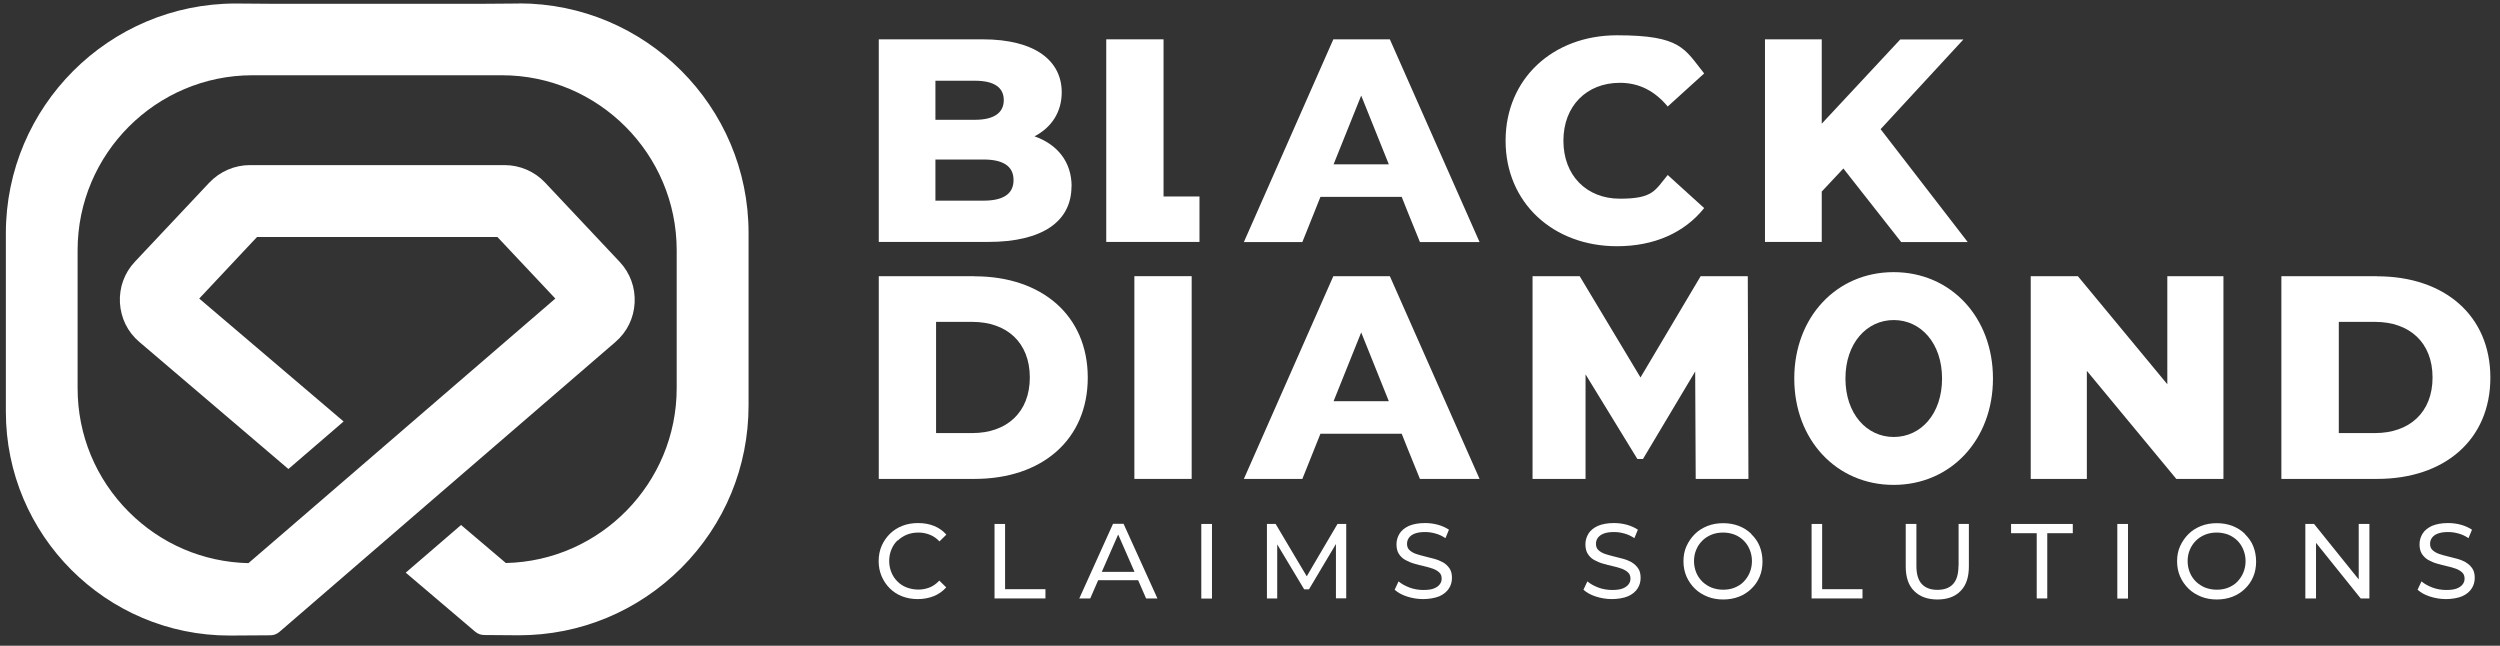 <?xml version="1.0" encoding="UTF-8"?>
<svg xmlns="http://www.w3.org/2000/svg" xmlns:xlink="http://www.w3.org/1999/xlink" id="Layer_1" version="1.1" viewBox="0 0 1920 495.9">
  <rect x="0" y="0" width="1920" height="495.9" fill="#333333" stroke="none"/>
  <defs>
    <style>
      .st0 {
        fill: none;
      }

      .st1 {
        fill: #fff;
      }

      .st2 {
        clip-path: url(#clippath);
      }
    </style>
    <clipPath id="clippath">
      <rect class="st0" x="4" y="2.7" width="572" height="486"></rect>
    </clipPath>
  </defs>
  <g id="f0293e0f3e">
    <g class="st2">
      <path class="st1" d="M398.8,2.7l-26.5.2h-164.8l-26.5-.2C83.7,2.7,4.5,81.9,4.5,179.2v137c0,94.8,77,171.9,171.8,171.9l31.3-.2c2.7,0,5.2-1,7.1-2.7l41.6-35.9,70.9-61.2,145.5-125.5c8.9-7.7,14.1-18.3,14.7-30.1.6-11.7-3.5-22.9-11.5-31.4l-57.3-60.9c-8-8.5-19.3-13.4-31.1-13.4h-195.6c-11.7,0-23,4.9-31.1,13.4l-57.2,60.8c-8.1,8.6-12.1,19.8-11.5,31.5.7,11.8,5.9,22.5,14.9,30.1l114.5,97.6,42.4-36.5-110.9-94.4,44.4-47.3h184.6l44.5,47.3-85.5,73.7-121.5,104.8-28.7,24.7c-34.7-.8-67.2-14.7-91.8-39.3-25.4-25.4-39.4-59.1-39.4-95.1v-105.9c0-74.1,60.3-134.4,134.3-134.4h191.5c74,0,134.3,60.3,134.3,134.4v105.9c0,73-58.6,132.7-131.2,134.3l-34.4-29.2-42.5,36.6,53.3,45.3c2,1.7,4.5,2.6,7,2.6l26.5.2c47.1,0,91.4-18.4,124.8-51.7,33.4-33.4,51.7-77.7,51.7-124.9v-132.3c.1-97.3-79.1-176.4-176.4-176.4Z"></path>
    </g>
    <path class="st1" d="M689.4,415.2c2-1.9,4.4-3.5,7.1-4.6,2.8-1.1,5.7-1.6,8.9-1.6s6,.6,8.8,1.7c2.7,1.1,5.2,2.8,7.3,5.1l5.3-5.2c-2.6-3-5.8-5.2-9.5-6.7-3.7-1.5-7.8-2.2-12.2-2.2s-8.4.7-12,2.1c-3.7,1.4-6.9,3.5-9.6,6.1-2.7,2.7-4.8,5.7-6.4,9.3-1.5,3.5-2.3,7.5-2.3,11.7s.8,8.2,2.3,11.7,3.6,6.6,6.3,9.3c2.7,2.7,5.9,4.7,9.5,6.1s7.7,2.1,12,2.1,8.6-.8,12.3-2.3c3.7-1.5,6.9-3.8,9.5-6.7l-5.3-5.2c-2.2,2.3-4.6,4.1-7.3,5.2-2.8,1.1-5.7,1.7-8.8,1.7s-6.2-.6-8.9-1.6c-2.8-1.1-5.2-2.6-7.1-4.6-2-1.9-3.6-4.3-4.7-7-1.1-2.7-1.7-5.6-1.7-8.8s.6-6.1,1.7-8.8c1.1-2.7,2.7-5.1,4.7-7h0Z"></path>
    <path class="st1" d="M772,402.4h-8.2v57.2h39.1v-7.1h-31v-50.1Z"></path>
    <path class="st1" d="M922.6,402.4h8.2v57.3h-8.2v-57.3Z"></path>
    <path class="st1" d="M1108.4,432c-2-1.1-4.3-2.1-6.8-2.8-2.5-.7-5-1.3-7.4-1.9-2.4-.6-4.7-1.2-6.7-1.9s-3.7-1.7-5-2.9c-1.3-1.2-1.9-2.8-1.9-4.8s.5-3.2,1.4-4.6c1-1.4,2.4-2.5,4.5-3.3,2.1-.8,4.7-1.2,7.9-1.2s5.2.4,7.9,1.1c2.7.7,5.3,1.9,7.8,3.6l2.7-6.5c-2.4-1.6-5.3-2.9-8.5-3.8-3.3-.9-6.6-1.3-9.9-1.3-5,0-9.1.8-12.4,2.2-3.2,1.5-5.7,3.5-7.2,6-1.5,2.5-2.3,5.2-2.3,8.1s.6,5.6,1.9,7.5c1.3,1.9,2.9,3.5,5,4.6,2,1.1,4.3,2.1,6.8,2.8s4.9,1.4,7.4,1.9c2.5.6,4.7,1.2,6.7,1.9,2,.7,3.7,1.7,5,2.9s1.9,2.8,1.9,4.7-.5,3.2-1.5,4.5-2.5,2.4-4.6,3.2-4.7,1.1-8.1,1.1-7.2-.6-10.6-1.9c-3.4-1.3-6.2-2.9-8.3-4.7l-3,6.4c2.3,2.1,5.4,3.9,9.4,5.2s8.2,2,12.5,2,9.2-.8,12.5-2.2c3.3-1.5,5.7-3.5,7.3-6,1.6-2.5,2.3-5.2,2.3-8.1s-.6-5.5-1.9-7.3c-1.3-1.9-2.9-3.4-4.9-4.6h.2Z"></path>
    <path class="st1" d="M1253.5,432c-2-1.1-4.3-2.1-6.8-2.8-2.5-.7-4.9-1.3-7.4-1.9-2.4-.6-4.7-1.2-6.7-1.9-2-.7-3.7-1.7-5-2.9-1.3-1.2-1.9-2.8-1.9-4.8s.5-3.2,1.4-4.6c1-1.4,2.5-2.5,4.5-3.3,2.1-.8,4.7-1.2,7.9-1.2s5.2.4,7.9,1.1c2.7.7,5.3,1.9,7.8,3.6l2.7-6.5c-2.4-1.6-5.3-2.9-8.5-3.8-3.3-.9-6.6-1.3-9.9-1.3-5,0-9.1.8-12.4,2.2-3.2,1.5-5.7,3.5-7.2,6-1.5,2.5-2.3,5.2-2.3,8.1s.6,5.6,1.9,7.5c1.2,1.9,2.9,3.5,4.9,4.6,2,1.1,4.3,2.1,6.8,2.8s5,1.4,7.4,1.9,4.7,1.2,6.7,1.9c2,.7,3.7,1.7,5,2.9s1.9,2.8,1.9,4.7-.5,3.2-1.5,4.5-2.5,2.4-4.6,3.2c-2.1.8-4.8,1.1-8.1,1.1s-7.2-.6-10.6-1.9c-3.4-1.3-6.2-2.9-8.3-4.7l-3,6.4c2.3,2.1,5.4,3.9,9.4,5.2,4,1.3,8.2,2,12.5,2s9.2-.8,12.4-2.2c3.3-1.5,5.7-3.5,7.3-6,1.6-2.5,2.3-5.2,2.3-8.1s-.6-5.5-1.9-7.3c-1.3-1.9-2.9-3.4-4.9-4.6h.2Z"></path>
    <path class="st1" d="M1345,410c-2.8-2.7-6-4.7-9.6-6.1-3.7-1.4-7.7-2.1-12-2.1s-8.5.7-12.2,2.2-6.9,3.5-9.6,6.2c-2.7,2.7-4.8,5.8-6.4,9.3s-2.3,7.4-2.3,11.6.8,8.1,2.3,11.6c1.5,3.5,3.7,6.6,6.4,9.3,2.7,2.7,6,4.7,9.7,6.2s7.8,2.2,12.1,2.2,8.4-.7,12-2.1c3.7-1.4,6.9-3.5,9.6-6.1,2.8-2.7,4.9-5.7,6.4-9.3,1.5-3.5,2.2-7.5,2.2-11.7s-.8-8.2-2.2-11.7-3.6-6.6-6.4-9.3h0ZM1343.8,439.7c-1.1,2.7-2.7,5-4.6,7s-4.3,3.5-7,4.6c-2.7,1.1-5.6,1.6-8.8,1.6s-6.2-.6-8.9-1.6c-2.7-1.1-5.1-2.7-7.1-4.6-2-2-3.6-4.3-4.7-7-1.1-2.7-1.7-5.6-1.7-8.8s.6-6.1,1.7-8.7c1.1-2.7,2.7-5,4.7-7,2-2,4.4-3.5,7.1-4.6,2.7-1.1,5.7-1.6,8.9-1.6s6.1.6,8.8,1.6c2.7,1.1,5.1,2.7,7,4.6,2,2,3.5,4.3,4.6,7,1.1,2.7,1.7,5.6,1.7,8.7s-.6,6.1-1.7,8.8Z"></path>
    <path class="st1" d="M1399.5,402.4h-8.2v57.2h39.1v-7.1h-31v-50.1Z"></path>
    <path class="st1" d="M1504.1,434.6c0,6.4-1.4,11-4.2,14-2.8,3-6.8,4.4-12,4.4s-9.1-1.5-11.9-4.4c-2.8-3-4.2-7.6-4.2-14v-32.2h-8.2v32.6c0,8.3,2.1,14.6,6.5,18.9,4.3,4.3,10.2,6.5,17.8,6.5s13.5-2.1,17.8-6.5c4.3-4.3,6.4-10.6,6.4-18.9v-32.6h-7.9v32.2h0Z"></path>
    <path class="st1" d="M1544.6,409.5h19.6v50.1h8.1v-50.1h19.6v-7.1h-47.4v7.1Z"></path>
    <path class="st1" d="M1626.1,402.4h8.2v57.3h-8.2v-57.3Z"></path>
    <path class="st1" d="M1724.1,410c-2.8-2.7-6-4.7-9.6-6.1-3.7-1.4-7.7-2.1-12-2.1s-8.5.7-12.2,2.2-6.9,3.5-9.6,6.2c-2.7,2.7-4.8,5.8-6.4,9.3s-2.3,7.4-2.3,11.6.8,8.1,2.3,11.6c1.5,3.5,3.7,6.6,6.4,9.3,2.7,2.7,6,4.7,9.7,6.2s7.8,2.2,12.1,2.2,8.4-.7,12-2.1c3.7-1.4,6.9-3.5,9.6-6.1,2.8-2.7,4.9-5.7,6.4-9.3,1.5-3.5,2.2-7.5,2.2-11.7s-.8-8.2-2.2-11.7-3.6-6.6-6.4-9.3h0ZM1722.9,439.7c-1.1,2.7-2.7,5-4.6,7s-4.3,3.5-7,4.6c-2.7,1.1-5.6,1.6-8.8,1.6s-6.2-.6-8.9-1.6c-2.7-1.1-5.1-2.7-7.1-4.6-2-2-3.6-4.3-4.7-7-1.1-2.7-1.7-5.6-1.7-8.8s.6-6.1,1.7-8.7c1.1-2.7,2.7-5,4.7-7,2-2,4.4-3.5,7.1-4.6,2.7-1.1,5.7-1.6,8.9-1.6s6.1.6,8.8,1.6c2.7,1.1,5.1,2.7,7,4.6,2,2,3.5,4.3,4.6,7,1.1,2.7,1.7,5.6,1.7,8.7s-.6,6.1-1.7,8.8Z"></path>
    <path class="st1" d="M1811.5,445l-34.3-42.6h-6.7v57.2h8.2v-42.7l34.3,42.7h6.7v-57.2h-8.2v42.6Z"></path>
    <path class="st1" d="M1894.1,432c-2-1.1-4.3-2.1-6.8-2.8-2.5-.7-4.9-1.3-7.4-1.9-2.4-.6-4.7-1.2-6.7-1.9s-3.7-1.7-5-2.9c-1.3-1.2-1.9-2.8-1.9-4.8s.5-3.2,1.4-4.6c1-1.4,2.4-2.5,4.5-3.3,2.1-.8,4.7-1.2,7.9-1.2s5.2.4,7.9,1.1c2.7.7,5.3,1.9,7.8,3.6l2.7-6.5c-2.4-1.6-5.3-2.9-8.5-3.8-3.3-.9-6.6-1.3-9.9-1.3-5,0-9.1.8-12.4,2.2-3.2,1.5-5.7,3.5-7.2,6-1.5,2.5-2.3,5.2-2.3,8.1s.6,5.6,1.9,7.5c1.3,1.9,2.9,3.5,4.9,4.6,2,1.1,4.3,2.1,6.8,2.8s5,1.4,7.4,1.9,4.7,1.2,6.7,1.9c2,.7,3.7,1.7,5,2.9s1.9,2.8,1.9,4.7-.5,3.2-1.5,4.5c-1,1.3-2.5,2.4-4.6,3.2-2.1.8-4.7,1.1-8.1,1.1s-7.2-.6-10.6-1.9-6.2-2.9-8.3-4.7l-3,6.4c2.3,2.1,5.4,3.9,9.4,5.2,4,1.3,8.2,2,12.5,2s9.2-.8,12.4-2.2c3.3-1.5,5.7-3.5,7.3-6,1.6-2.5,2.3-5.2,2.3-8.1s-.6-5.5-1.9-7.3c-1.3-1.9-2.9-3.4-5-4.6h.2Z"></path>
    <path class="st1" d="M1033.9,402.4h-6.7l-17.6,29.9-6,10.3-6.1-10.2-17.8-30h-6.7v57.2h7.9v-41.5l20.7,34.5h3.7l20.7-34.8v41.7h7.9v-57.2Z"></path>
    <path class="st1" d="M880.3,459.6h8.6l-26-57.3h-8.1l-25.9,57.3h8.4l6.1-14h30.7l6.1,14h.1ZM858.8,410.6l12.3,28.1.2.5h-25.1l.2-.5,12.3-28.1Z"></path>
    <path class="st1" d="M823,143.2c0-18.9-10.9-32.3-28.5-38.5,13.3-6.9,20.9-18.9,20.9-33.8,0-24-20-40.7-60.9-40.7h-79.6v155.6h84c41.8,0,64-15.8,64-42.7ZM718.4,62h30.3c14.7,0,22.2,5.1,22.2,14.9s-7.6,15.1-22.2,15.1h-30.3v-30ZM718.4,154.1v-31.6h36.9c15.1,0,23.1,5.1,23.1,15.8s-8,15.8-23.1,15.8h-36.9Z"></path>
    <path class="st1" d="M893.6,30.2h-44v155.6h71.6v-34.9h-27.6V30.2Z"></path>
    <path class="st1" d="M1399.2,147l16.5-17.6,44.4,56.5h51.1l-66.9-86.7,63.6-68.9h-48.5l-60.3,64.7V30.2h-43.6v155.6h43.6v-38.9Z"></path>
    <path class="st1" d="M1156.3,108c0-47.4,36.2-80.9,85.6-80.9s51.8,10.5,66.9,29.3l-28,25.4c-9.8-11.8-21.8-18.2-36.7-18.2-25.6,0-43.4,17.8-43.4,44.5s17.8,44.5,43.4,44.5,26.9-6.4,36.7-18.2l28,25.4c-15.1,18.9-38.3,29.3-66.9,29.3-49.3,0-85.6-33.6-85.6-80.9h0Z"></path>
    <path class="st1" d="M1067.4,30.2h-43.4l-68.7,155.7h44.9l3.5-8.7,10.4-26h62.4l4.5,11.3,9.5,23.4h45.8l-68.9-155.7ZM1024.2,126.2l1.2-3,20-49.8,20,49.8,1.2,3h-42.5Z"></path>
    <path class="st1" d="M871.2,212.1h44v155.7h-44v-155.7Z"></path>
    <path class="st1" d="M1306.1,212.1l-46.2,77.8-46.7-77.8h-36.2v155.7h40.7v-80.3l39.8,65h4.3l40.1-67.2.4,82.5h40.5l-.5-155.7h-36.2Z"></path>
    <path class="st1" d="M1707.6,367.8v-155.7h-43.1v83l-68.7-83h-36.2v155.7h43.1v-83l68.7,83h36.2Z"></path>
    <path class="st1" d="M748.5,212.1h-73.6v155.7h73.6c51.6,0,86.9-30,86.9-77.8s-35.4-77.8-86.9-77.8h0ZM746.7,332.6h-27.8v-85.4h27.8c26.5,0,44.2,15.8,44.2,42.7s-17.8,42.7-44.2,42.7Z"></path>
    <path class="st1" d="M1825.7,212.1h-73.6v155.7h73.6c51.6,0,86.9-30,86.9-77.8s-35.4-77.8-86.9-77.8h0ZM1824,332.6h-27.8v-85.4h27.8c26.5,0,44.2,15.8,44.2,42.7s-17.8,42.7-44.2,42.7Z"></path>
    <path class="st1" d="M1378,290.7c0-47.1,32.4-81.7,76.3-81.7s76.3,34.6,76.3,81.7-32.4,81.7-76.3,81.7-76.3-34.6-76.3-81.7ZM1491.5,290.7c0-27.1-16.3-44.9-37.1-44.9s-37.1,17.8-37.1,44.9,16.3,44.9,37.1,44.9,37.1-17.7,37.1-44.9Z"></path>
    <path class="st1" d="M1067.4,212.1h-43.4l-68.7,155.7h44.9l3.5-8.7,10.4-26h62.4l4.5,11.3,9.5,23.4h45.8l-68.9-155.7ZM1024.2,308.1l1.2-3,20-49.8,20,49.8,1.2,3h-42.5Z"></path>
  </g>
</svg>
